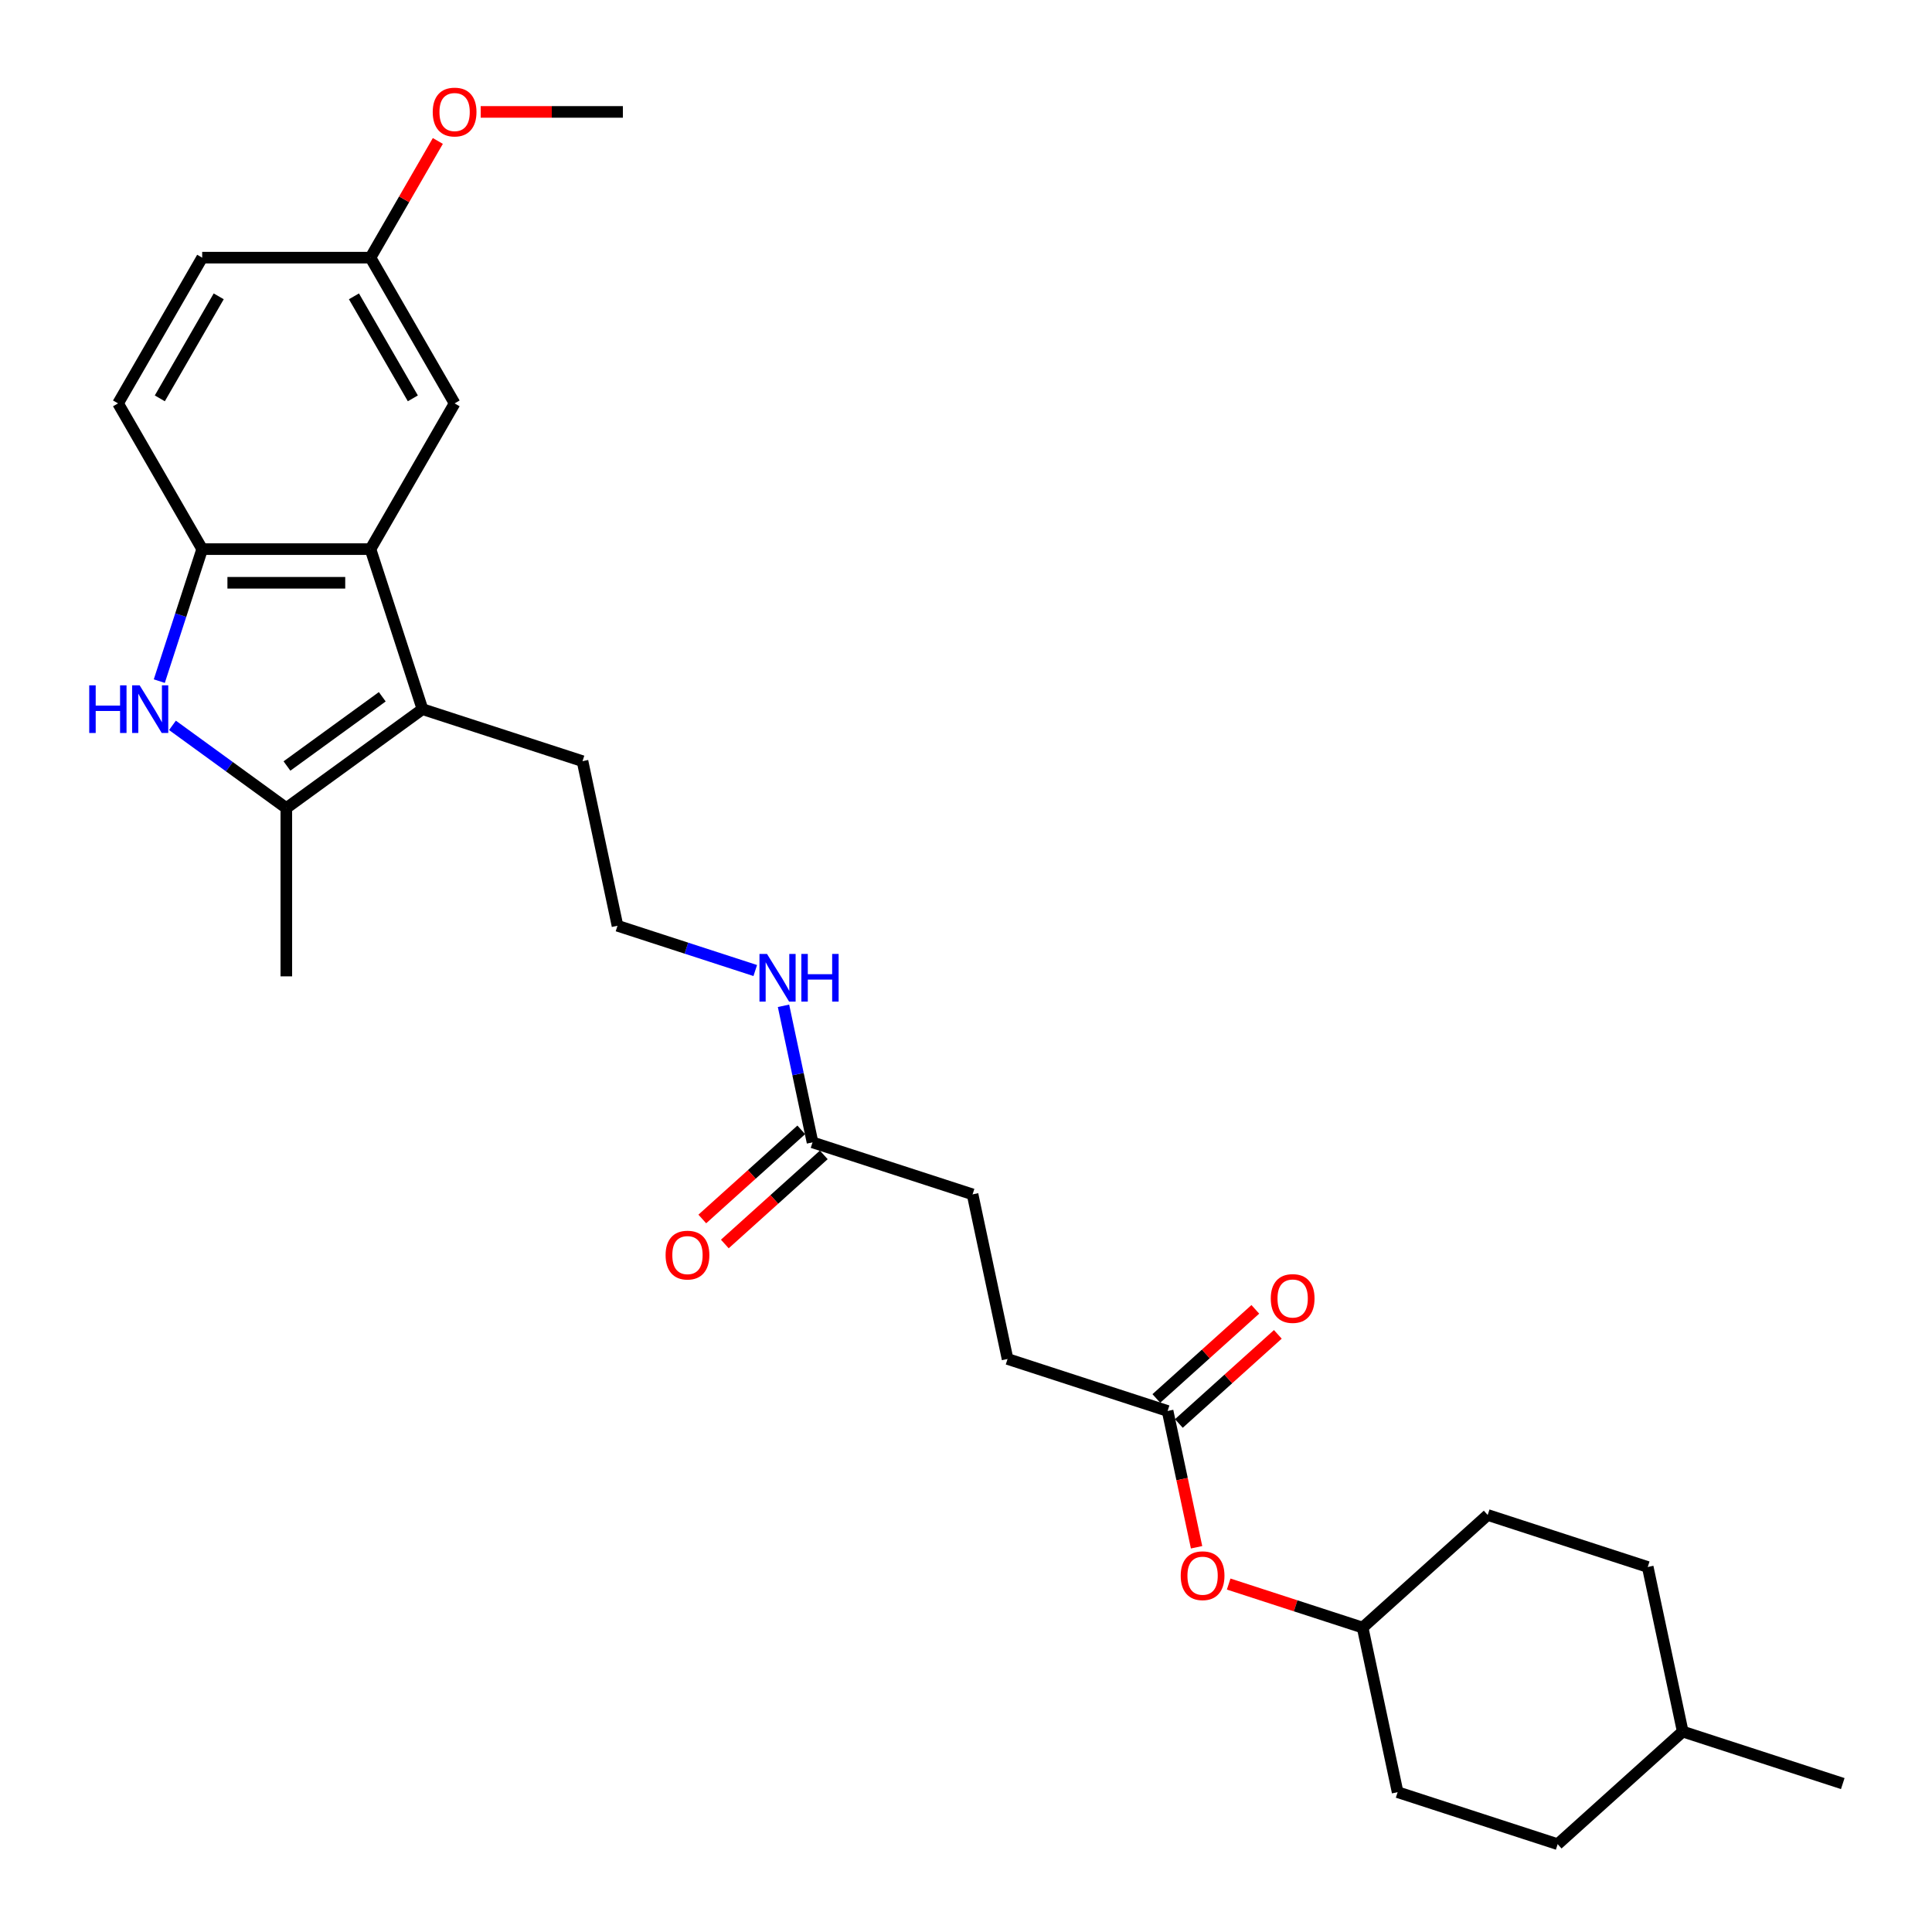 <?xml version='1.0' encoding='iso-8859-1'?>
<svg version='1.1' baseProfile='full'
              xmlns='http://www.w3.org/2000/svg'
                      xmlns:rdkit='http://www.rdkit.org/xml'
                      xmlns:xlink='http://www.w3.org/1999/xlink'
                  xml:space='preserve'
width='1000px' height='1000px' viewBox='0 0 1000 1000'>
<!-- END OF HEADER -->
<rect style='opacity:1.0;fill:#FFFFFF;stroke:none' width='1000' height='1000' x='0' y='0'> </rect>
<path class='bond-1' d='M 89.268,375.44 L 118.735,396.849' style='fill:none;fill-rule:evenodd;stroke:#0000FF;stroke-width:6px;stroke-linecap:butt;stroke-linejoin:miter;stroke-opacity:1' />
<path class='bond-1' d='M 118.735,396.849 L 148.202,418.258' style='fill:none;fill-rule:evenodd;stroke:#000000;stroke-width:6px;stroke-linecap:butt;stroke-linejoin:miter;stroke-opacity:1' />
<path class='bond-3' d='M 82.451,352.55 L 93.551,318.387' style='fill:none;fill-rule:evenodd;stroke:#0000FF;stroke-width:6px;stroke-linecap:butt;stroke-linejoin:miter;stroke-opacity:1' />
<path class='bond-3' d='M 93.551,318.387 L 104.652,284.223' style='fill:none;fill-rule:evenodd;stroke:#000000;stroke-width:6px;stroke-linecap:butt;stroke-linejoin:miter;stroke-opacity:1' />
<path class='bond-0' d='M 218.669,367.061 L 148.202,418.258' style='fill:none;fill-rule:evenodd;stroke:#000000;stroke-width:6px;stroke-linecap:butt;stroke-linejoin:miter;stroke-opacity:1' />
<path class='bond-0' d='M 197.859,360.648 L 148.533,396.485' style='fill:none;fill-rule:evenodd;stroke:#000000;stroke-width:6px;stroke-linecap:butt;stroke-linejoin:miter;stroke-opacity:1' />
<path class='bond-15' d='M 218.669,367.061 L 301.507,393.977' style='fill:none;fill-rule:evenodd;stroke:#000000;stroke-width:6px;stroke-linecap:butt;stroke-linejoin:miter;stroke-opacity:1' />
<path class='bond-28' d='M 218.669,367.061 L 191.753,284.223' style='fill:none;fill-rule:evenodd;stroke:#000000;stroke-width:6px;stroke-linecap:butt;stroke-linejoin:miter;stroke-opacity:1' />
<path class='bond-18' d='M 148.202,418.258 L 148.202,505.359' style='fill:none;fill-rule:evenodd;stroke:#000000;stroke-width:6px;stroke-linecap:butt;stroke-linejoin:miter;stroke-opacity:1' />
<path class='bond-2' d='M 191.753,284.223 L 104.652,284.223' style='fill:none;fill-rule:evenodd;stroke:#000000;stroke-width:6px;stroke-linecap:butt;stroke-linejoin:miter;stroke-opacity:1' />
<path class='bond-2' d='M 178.688,301.643 L 117.717,301.643' style='fill:none;fill-rule:evenodd;stroke:#000000;stroke-width:6px;stroke-linecap:butt;stroke-linejoin:miter;stroke-opacity:1' />
<path class='bond-6' d='M 191.753,284.223 L 235.304,208.791' style='fill:none;fill-rule:evenodd;stroke:#000000;stroke-width:6px;stroke-linecap:butt;stroke-linejoin:miter;stroke-opacity:1' />
<path class='bond-7' d='M 104.652,284.223 L 61.101,208.791' style='fill:none;fill-rule:evenodd;stroke:#000000;stroke-width:6px;stroke-linecap:butt;stroke-linejoin:miter;stroke-opacity:1' />
<path class='bond-4' d='M 604.35,730.318 L 521.512,703.402' style='fill:none;fill-rule:evenodd;stroke:#000000;stroke-width:6px;stroke-linecap:butt;stroke-linejoin:miter;stroke-opacity:1' />
<path class='bond-8' d='M 604.35,730.318 L 611.847,765.592' style='fill:none;fill-rule:evenodd;stroke:#000000;stroke-width:6px;stroke-linecap:butt;stroke-linejoin:miter;stroke-opacity:1' />
<path class='bond-8' d='M 611.847,765.592 L 619.345,800.866' style='fill:none;fill-rule:evenodd;stroke:#FF0000;stroke-width:6px;stroke-linecap:butt;stroke-linejoin:miter;stroke-opacity:1' />
<path class='bond-9' d='M 610.178,736.791 L 635.792,713.728' style='fill:none;fill-rule:evenodd;stroke:#000000;stroke-width:6px;stroke-linecap:butt;stroke-linejoin:miter;stroke-opacity:1' />
<path class='bond-9' d='M 635.792,713.728 L 661.406,690.665' style='fill:none;fill-rule:evenodd;stroke:#FF0000;stroke-width:6px;stroke-linecap:butt;stroke-linejoin:miter;stroke-opacity:1' />
<path class='bond-9' d='M 598.522,723.845 L 624.136,700.782' style='fill:none;fill-rule:evenodd;stroke:#000000;stroke-width:6px;stroke-linecap:butt;stroke-linejoin:miter;stroke-opacity:1' />
<path class='bond-9' d='M 624.136,700.782 L 649.75,677.719' style='fill:none;fill-rule:evenodd;stroke:#FF0000;stroke-width:6px;stroke-linecap:butt;stroke-linejoin:miter;stroke-opacity:1' />
<path class='bond-5' d='M 420.564,591.289 L 413.052,555.945' style='fill:none;fill-rule:evenodd;stroke:#000000;stroke-width:6px;stroke-linecap:butt;stroke-linejoin:miter;stroke-opacity:1' />
<path class='bond-5' d='M 413.052,555.945 L 405.539,520.602' style='fill:none;fill-rule:evenodd;stroke:#0000FF;stroke-width:6px;stroke-linecap:butt;stroke-linejoin:miter;stroke-opacity:1' />
<path class='bond-10' d='M 414.736,584.816 L 389.122,607.879' style='fill:none;fill-rule:evenodd;stroke:#000000;stroke-width:6px;stroke-linecap:butt;stroke-linejoin:miter;stroke-opacity:1' />
<path class='bond-10' d='M 389.122,607.879 L 363.508,630.942' style='fill:none;fill-rule:evenodd;stroke:#FF0000;stroke-width:6px;stroke-linecap:butt;stroke-linejoin:miter;stroke-opacity:1' />
<path class='bond-10' d='M 426.392,597.762 L 400.778,620.825' style='fill:none;fill-rule:evenodd;stroke:#000000;stroke-width:6px;stroke-linecap:butt;stroke-linejoin:miter;stroke-opacity:1' />
<path class='bond-10' d='M 400.778,620.825 L 375.164,643.888' style='fill:none;fill-rule:evenodd;stroke:#FF0000;stroke-width:6px;stroke-linecap:butt;stroke-linejoin:miter;stroke-opacity:1' />
<path class='bond-14' d='M 420.564,591.289 L 503.402,618.204' style='fill:none;fill-rule:evenodd;stroke:#000000;stroke-width:6px;stroke-linecap:butt;stroke-linejoin:miter;stroke-opacity:1' />
<path class='bond-29' d='M 235.304,208.791 L 191.753,133.359' style='fill:none;fill-rule:evenodd;stroke:#000000;stroke-width:6px;stroke-linecap:butt;stroke-linejoin:miter;stroke-opacity:1' />
<path class='bond-29' d='M 213.685,206.187 L 183.199,153.384' style='fill:none;fill-rule:evenodd;stroke:#000000;stroke-width:6px;stroke-linecap:butt;stroke-linejoin:miter;stroke-opacity:1' />
<path class='bond-17' d='M 61.101,208.791 L 104.652,133.359' style='fill:none;fill-rule:evenodd;stroke:#000000;stroke-width:6px;stroke-linecap:butt;stroke-linejoin:miter;stroke-opacity:1' />
<path class='bond-17' d='M 82.72,206.187 L 113.206,153.384' style='fill:none;fill-rule:evenodd;stroke:#000000;stroke-width:6px;stroke-linecap:butt;stroke-linejoin:miter;stroke-opacity:1' />
<path class='bond-16' d='M 635.96,819.903 L 670.629,831.167' style='fill:none;fill-rule:evenodd;stroke:#FF0000;stroke-width:6px;stroke-linecap:butt;stroke-linejoin:miter;stroke-opacity:1' />
<path class='bond-16' d='M 670.629,831.167 L 705.297,842.432' style='fill:none;fill-rule:evenodd;stroke:#000000;stroke-width:6px;stroke-linecap:butt;stroke-linejoin:miter;stroke-opacity:1' />
<path class='bond-11' d='M 390.922,502.344 L 355.269,490.759' style='fill:none;fill-rule:evenodd;stroke:#0000FF;stroke-width:6px;stroke-linecap:butt;stroke-linejoin:miter;stroke-opacity:1' />
<path class='bond-11' d='M 355.269,490.759 L 319.616,479.175' style='fill:none;fill-rule:evenodd;stroke:#000000;stroke-width:6px;stroke-linecap:butt;stroke-linejoin:miter;stroke-opacity:1' />
<path class='bond-12' d='M 191.753,133.359 L 104.652,133.359' style='fill:none;fill-rule:evenodd;stroke:#000000;stroke-width:6px;stroke-linecap:butt;stroke-linejoin:miter;stroke-opacity:1' />
<path class='bond-25' d='M 191.753,133.359 L 209.189,103.16' style='fill:none;fill-rule:evenodd;stroke:#000000;stroke-width:6px;stroke-linecap:butt;stroke-linejoin:miter;stroke-opacity:1' />
<path class='bond-25' d='M 209.189,103.16 L 226.624,72.961' style='fill:none;fill-rule:evenodd;stroke:#FF0000;stroke-width:6px;stroke-linecap:butt;stroke-linejoin:miter;stroke-opacity:1' />
<path class='bond-13' d='M 521.512,703.402 L 503.402,618.204' style='fill:none;fill-rule:evenodd;stroke:#000000;stroke-width:6px;stroke-linecap:butt;stroke-linejoin:miter;stroke-opacity:1' />
<path class='bond-19' d='M 301.507,393.977 L 319.616,479.175' style='fill:none;fill-rule:evenodd;stroke:#000000;stroke-width:6px;stroke-linecap:butt;stroke-linejoin:miter;stroke-opacity:1' />
<path class='bond-20' d='M 705.297,842.432 L 723.407,927.63' style='fill:none;fill-rule:evenodd;stroke:#000000;stroke-width:6px;stroke-linecap:butt;stroke-linejoin:miter;stroke-opacity:1' />
<path class='bond-21' d='M 705.297,842.432 L 770.026,784.15' style='fill:none;fill-rule:evenodd;stroke:#000000;stroke-width:6px;stroke-linecap:butt;stroke-linejoin:miter;stroke-opacity:1' />
<path class='bond-22' d='M 723.407,927.63 L 806.245,954.545' style='fill:none;fill-rule:evenodd;stroke:#000000;stroke-width:6px;stroke-linecap:butt;stroke-linejoin:miter;stroke-opacity:1' />
<path class='bond-23' d='M 770.026,784.15 L 852.864,811.065' style='fill:none;fill-rule:evenodd;stroke:#000000;stroke-width:6px;stroke-linecap:butt;stroke-linejoin:miter;stroke-opacity:1' />
<path class='bond-30' d='M 806.245,954.545 L 870.974,896.263' style='fill:none;fill-rule:evenodd;stroke:#000000;stroke-width:6px;stroke-linecap:butt;stroke-linejoin:miter;stroke-opacity:1' />
<path class='bond-24' d='M 852.864,811.065 L 870.974,896.263' style='fill:none;fill-rule:evenodd;stroke:#000000;stroke-width:6px;stroke-linecap:butt;stroke-linejoin:miter;stroke-opacity:1' />
<path class='bond-27' d='M 870.974,896.263 L 953.812,923.179' style='fill:none;fill-rule:evenodd;stroke:#000000;stroke-width:6px;stroke-linecap:butt;stroke-linejoin:miter;stroke-opacity:1' />
<path class='bond-26' d='M 248.804,57.927 L 285.605,57.927' style='fill:none;fill-rule:evenodd;stroke:#FF0000;stroke-width:6px;stroke-linecap:butt;stroke-linejoin:miter;stroke-opacity:1' />
<path class='bond-26' d='M 285.605,57.927 L 322.405,57.927' style='fill:none;fill-rule:evenodd;stroke:#000000;stroke-width:6px;stroke-linecap:butt;stroke-linejoin:miter;stroke-opacity:1' />
<path  class='atom-0' d='M 46.188 354.728
L 49.533 354.728
L 49.533 365.215
L 62.145 365.215
L 62.145 354.728
L 65.49 354.728
L 65.49 379.395
L 62.145 379.395
L 62.145 368.002
L 49.533 368.002
L 49.533 379.395
L 46.188 379.395
L 46.188 354.728
' fill='#0000FF'/>
<path  class='atom-0' d='M 72.284 354.728
L 80.367 367.793
Q 81.168 369.082, 82.457 371.416
Q 83.746 373.751, 83.816 373.89
L 83.816 354.728
L 87.091 354.728
L 87.091 379.395
L 83.711 379.395
L 75.036 365.11
Q 74.025 363.438, 72.945 361.522
Q 71.9 359.606, 71.587 359.013
L 71.587 379.395
L 68.381 379.395
L 68.381 354.728
L 72.284 354.728
' fill='#0000FF'/>
<path  class='atom-9' d='M 611.136 815.586
Q 611.136 809.663, 614.063 806.353
Q 616.989 803.043, 622.459 803.043
Q 627.929 803.043, 630.856 806.353
Q 633.782 809.663, 633.782 815.586
Q 633.782 821.578, 630.821 824.993
Q 627.859 828.372, 622.459 828.372
Q 617.024 828.372, 614.063 824.993
Q 611.136 821.613, 611.136 815.586
M 622.459 825.585
Q 626.222 825.585, 628.243 823.076
Q 630.298 820.533, 630.298 815.586
Q 630.298 810.743, 628.243 808.304
Q 626.222 805.83, 622.459 805.83
Q 618.696 805.83, 616.641 808.269
Q 614.62 810.708, 614.62 815.586
Q 614.62 820.568, 616.641 823.076
Q 618.696 825.585, 622.459 825.585
' fill='#FF0000'/>
<path  class='atom-10' d='M 657.755 672.106
Q 657.755 666.183, 660.682 662.873
Q 663.609 659.563, 669.079 659.563
Q 674.549 659.563, 677.475 662.873
Q 680.402 666.183, 680.402 672.106
Q 680.402 678.098, 677.44 681.513
Q 674.479 684.892, 669.079 684.892
Q 663.644 684.892, 660.682 681.513
Q 657.755 678.133, 657.755 672.106
M 669.079 682.105
Q 672.841 682.105, 674.862 679.596
Q 676.918 677.053, 676.918 672.106
Q 676.918 667.263, 674.862 664.824
Q 672.841 662.35, 669.079 662.35
Q 665.316 662.35, 663.26 664.789
Q 661.24 667.228, 661.24 672.106
Q 661.24 677.088, 663.26 679.596
Q 665.316 682.105, 669.079 682.105
' fill='#FF0000'/>
<path  class='atom-11' d='M 344.512 649.641
Q 344.512 643.718, 347.439 640.408
Q 350.365 637.098, 355.835 637.098
Q 361.305 637.098, 364.232 640.408
Q 367.158 643.718, 367.158 649.641
Q 367.158 655.633, 364.197 659.047
Q 361.235 662.427, 355.835 662.427
Q 350.4 662.427, 347.439 659.047
Q 344.512 655.668, 344.512 649.641
M 355.835 659.64
Q 359.598 659.64, 361.619 657.131
Q 363.674 654.588, 363.674 649.641
Q 363.674 644.798, 361.619 642.359
Q 359.598 639.885, 355.835 639.885
Q 352.072 639.885, 350.017 642.324
Q 347.996 644.763, 347.996 649.641
Q 347.996 654.623, 350.017 657.131
Q 352.072 659.64, 355.835 659.64
' fill='#FF0000'/>
<path  class='atom-12' d='M 397.002 493.757
L 405.085 506.822
Q 405.886 508.112, 407.176 510.446
Q 408.465 512.78, 408.534 512.92
L 408.534 493.757
L 411.809 493.757
L 411.809 518.424
L 408.43 518.424
L 399.754 504.14
Q 398.744 502.467, 397.664 500.551
Q 396.619 498.635, 396.305 498.043
L 396.305 518.424
L 393.1 518.424
L 393.1 493.757
L 397.002 493.757
' fill='#0000FF'/>
<path  class='atom-12' d='M 414.771 493.757
L 418.115 493.757
L 418.115 504.244
L 430.728 504.244
L 430.728 493.757
L 434.072 493.757
L 434.072 518.424
L 430.728 518.424
L 430.728 507.032
L 418.115 507.032
L 418.115 518.424
L 414.771 518.424
L 414.771 493.757
' fill='#0000FF'/>
<path  class='atom-26' d='M 223.981 57.997
Q 223.981 52.074, 226.907 48.764
Q 229.834 45.455, 235.304 45.455
Q 240.774 45.455, 243.7 48.764
Q 246.627 52.074, 246.627 57.997
Q 246.627 63.99, 243.665 67.404
Q 240.704 70.784, 235.304 70.784
Q 229.869 70.784, 226.907 67.404
Q 223.981 64.025, 223.981 57.997
M 235.304 67.996
Q 239.066 67.996, 241.087 65.488
Q 243.143 62.944, 243.143 57.997
Q 243.143 53.154, 241.087 50.715
Q 239.066 48.242, 235.304 48.242
Q 231.541 48.242, 229.485 50.681
Q 227.465 53.12, 227.465 57.997
Q 227.465 62.979, 229.485 65.488
Q 231.541 67.996, 235.304 67.996
' fill='#FF0000'/>
</svg>
